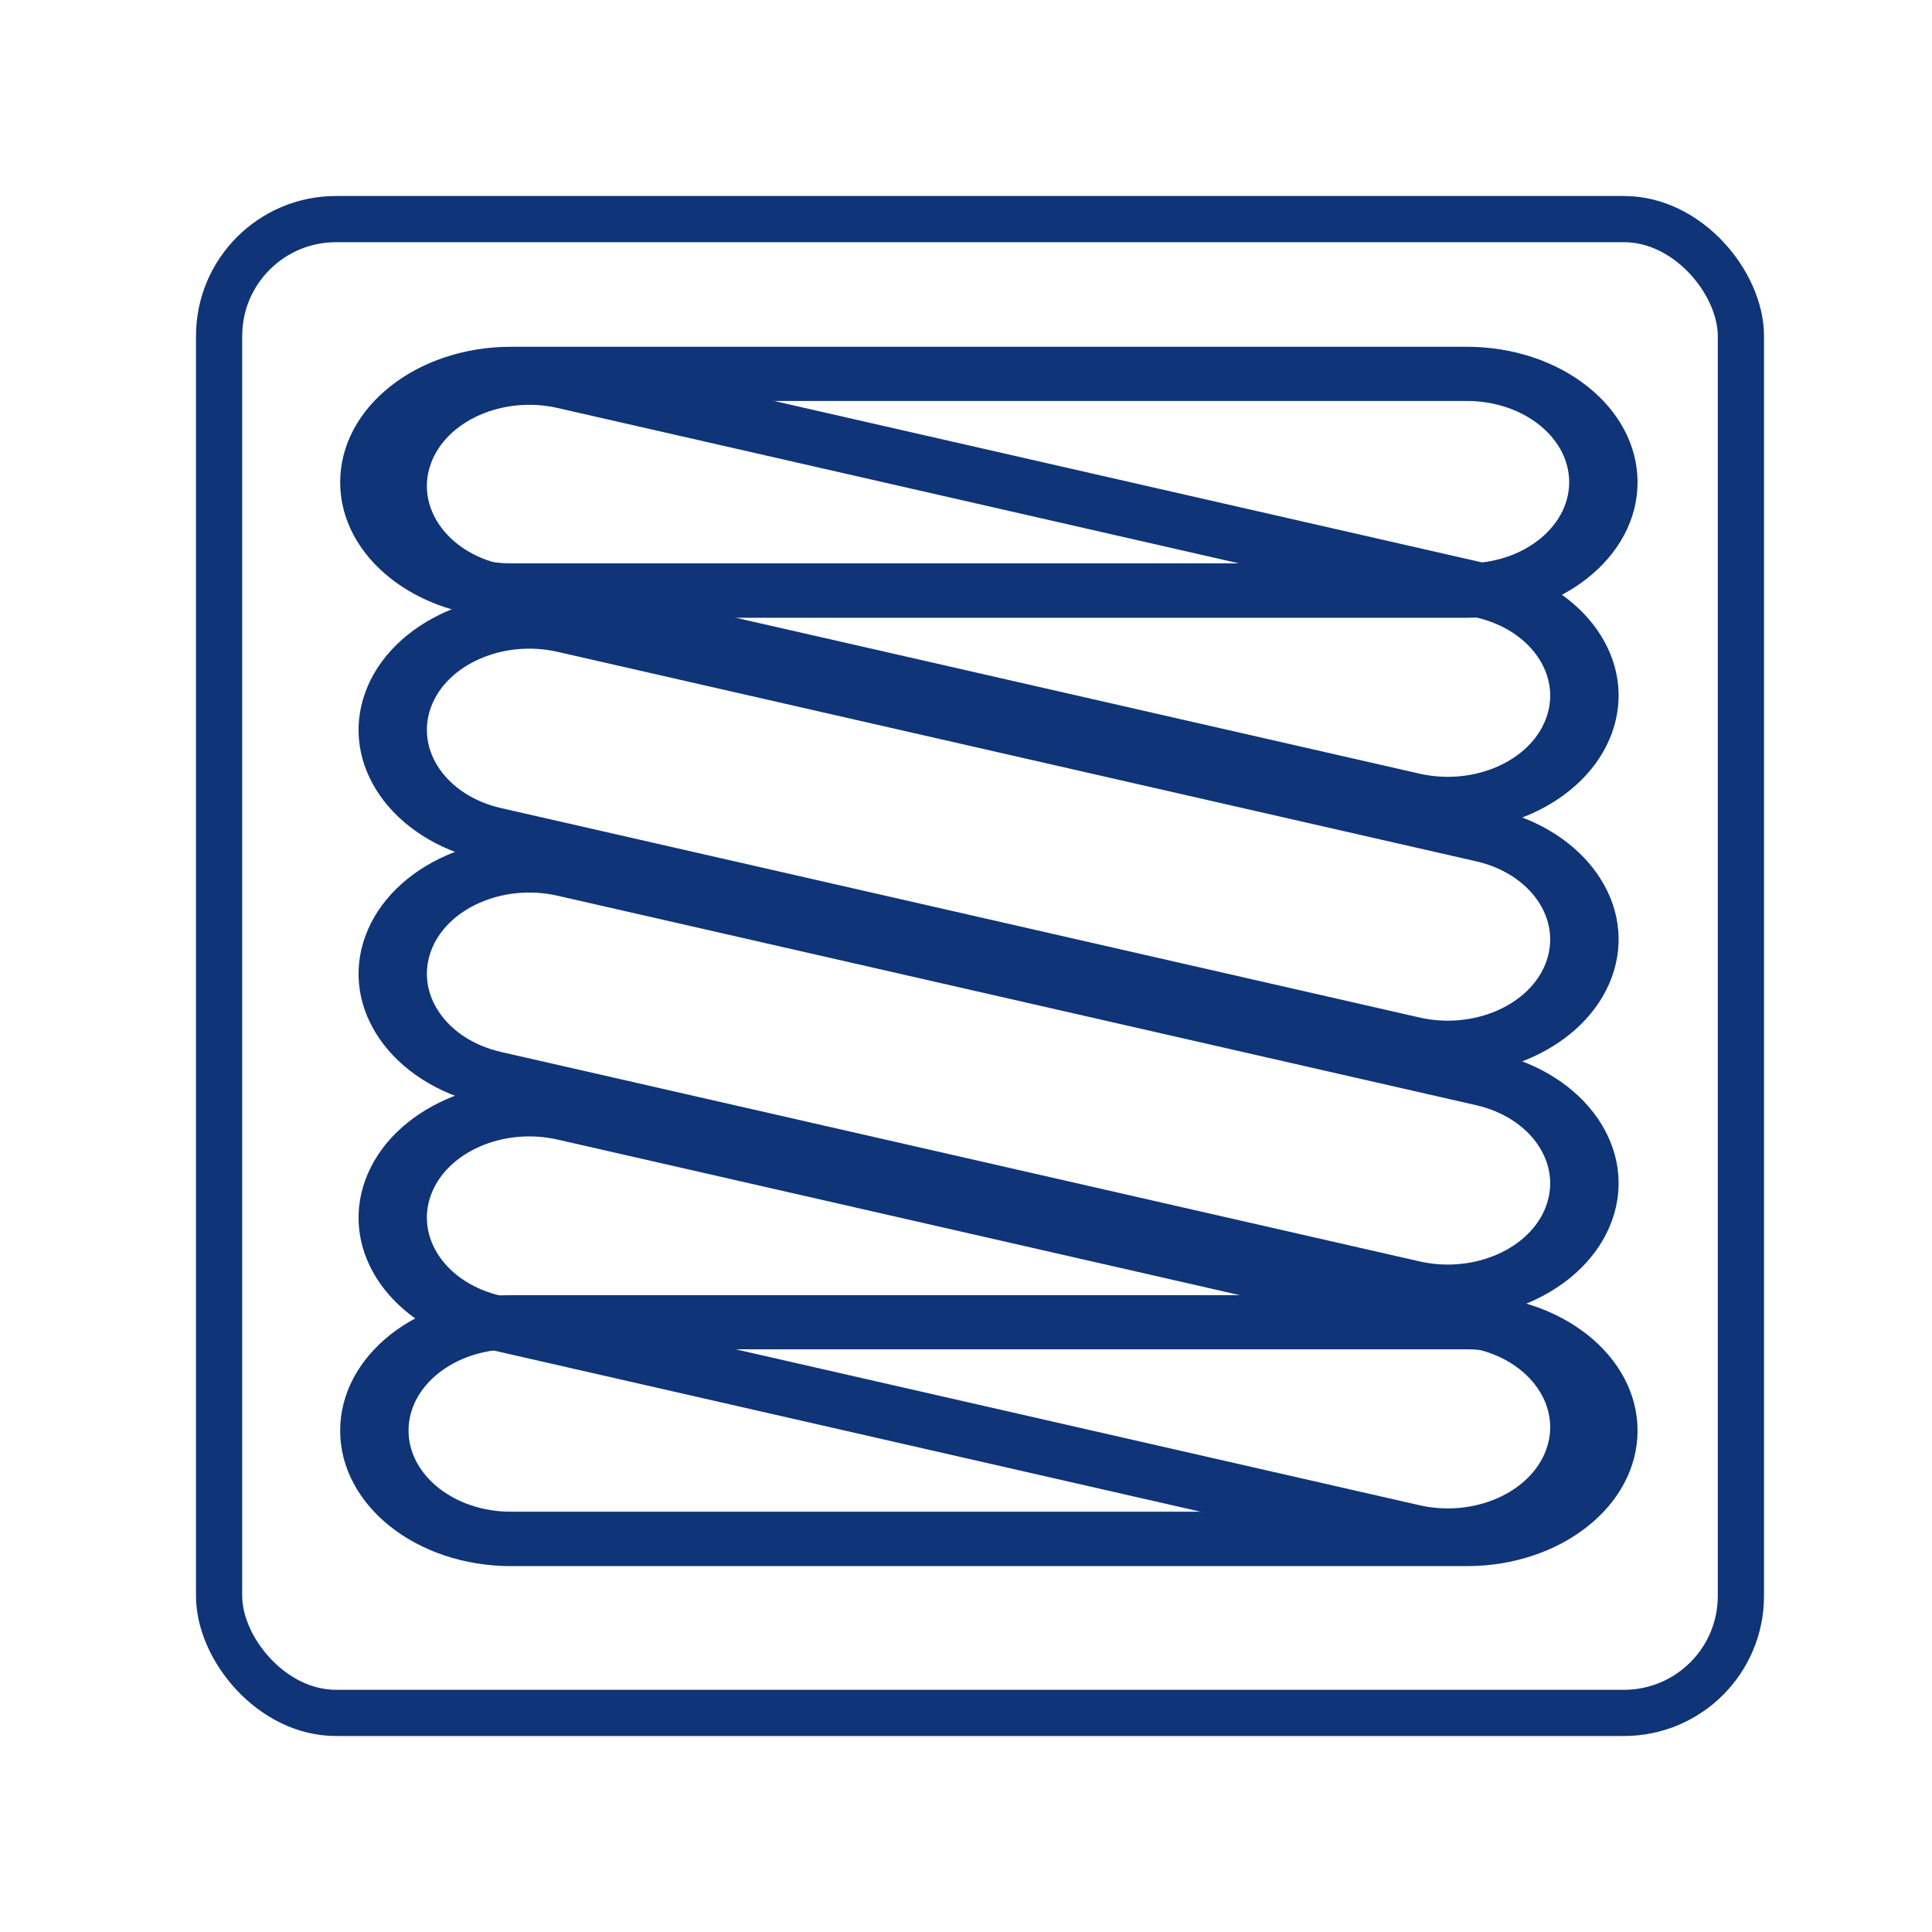 <svg xmlns="http://www.w3.org/2000/svg" xmlns:xlink="http://www.w3.org/1999/xlink" width="69" height="69" viewBox="0 0 69 69">
  <defs>
    <clipPath id="clip-Pocket-Springs-for-Bed-in-a-Box">
      <rect width="69" height="69"/>
    </clipPath>
  </defs>
  <g id="Pocket-Springs-for-Bed-in-a-Box" clip-path="url(#clip-Pocket-Springs-for-Bed-in-a-Box)">
    <g id="Group_11072" data-name="Group 11072" transform="translate(-2 -3)">
      <g id="Group_11071" data-name="Group 11071" transform="translate(13.766 12.156)">
        <g id="Group_11013" data-name="Group 11013" transform="translate(0 0)">
          <path id="Rectangle_8223" data-name="Rectangle 8223" d="M6.1,1.935c-2.017,0-3.658,1.3-3.658,2.9s1.641,2.9,3.658,2.9H40.235c2.017,0,3.658-1.3,3.658-2.9s-1.641-2.9-3.658-2.9H6.1M6.1,0H40.235c3.367,0,6.1,2.166,6.1,4.839s-2.729,4.839-6.1,4.839H6.1C2.729,9.677,0,7.511,0,4.839S2.729,0,6.1,0Z" transform="translate(0.383 3.229)" fill="#0f3477"/>
          <path id="Rectangle_8228" data-name="Rectangle 8228" d="M6.1,1.935c-2.017,0-3.658,1.3-3.658,2.9s1.641,2.9,3.658,2.9H40.235c2.017,0,3.658-1.3,3.658-2.9s-1.641-2.9-3.658-2.9H6.1M6.1,0H40.235c3.367,0,6.1,2.166,6.1,4.839s-2.729,4.839-6.1,4.839H6.1C2.729,9.677,0,7.511,0,4.839S2.729,0,6.1,0Z" transform="translate(0.383 37.099)" fill="#0f3477"/>
          <path id="Rectangle_8224" data-name="Rectangle 8224" d="M6.21,3.851c-1.985.11-3.69,1.528-3.8,3.16s1.415,2.871,3.4,2.761l33.6-1.866c1.985-.11,3.69-1.528,3.8-3.16s-1.415-2.871-3.4-2.761L6.21,3.851m.133-1.974L39.947.011c3.314-.184,5.852,1.876,5.667,4.6S42.595,9.7,39.281,9.88l-33.6,1.866C2.363,11.93-.175,9.87.009,7.145S3.029,2.062,6.343,1.877Z" transform="matrix(0.961, 0.276, -0.276, 0.961, 3.241, 0)" fill="#0f3477"/>
          <path id="Rectangle_8225" data-name="Rectangle 8225" d="M6.21,3.851c-1.985.11-3.69,1.528-3.8,3.16s1.415,2.871,3.4,2.761l33.6-1.866c1.985-.11,3.69-1.528,3.8-3.16s-1.415-2.871-3.4-2.761L6.21,3.851m.133-1.974L39.947.011c3.314-.184,5.852,1.876,5.667,4.6S42.595,9.7,39.281,9.88l-33.6,1.866C2.363,11.93-.175,9.87.009,7.145S3.029,2.062,6.343,1.877Z" transform="matrix(0.961, 0.276, -0.276, 0.961, 3.241, 8.709)" fill="#0f3477"/>
          <path id="Rectangle_8226" data-name="Rectangle 8226" d="M6.21,3.851c-1.985.11-3.69,1.528-3.8,3.16s1.415,2.871,3.4,2.761l33.6-1.866c1.985-.11,3.69-1.528,3.8-3.16s-1.415-2.871-3.4-2.761L6.21,3.851m.133-1.974L39.947.011c3.314-.184,5.852,1.876,5.667,4.6S42.595,9.7,39.281,9.88l-33.6,1.866C2.363,11.93-.175,9.87.009,7.145S3.029,2.062,6.343,1.877Z" transform="matrix(0.961, 0.276, -0.276, 0.961, 3.241, 17.419)" fill="#0f3477"/>
          <path id="Rectangle_8227" data-name="Rectangle 8227" d="M6.21,3.851c-1.985.11-3.69,1.528-3.8,3.16s1.415,2.871,3.4,2.761l33.6-1.866c1.985-.11,3.69-1.528,3.8-3.16s-1.415-2.871-3.4-2.761L6.21,3.851m.133-1.974L39.947.011c3.314-.184,5.852,1.876,5.667,4.6S42.595,9.7,39.281,9.88l-33.6,1.866C2.363,11.93-.175,9.87.009,7.145S3.029,2.062,6.343,1.877Z" transform="matrix(0.961, 0.276, -0.276, 0.961, 3.241, 26.128)" fill="#0f3477"/>
        </g>
      </g>
      <g id="Rectangle_8324" data-name="Rectangle 8324" transform="translate(9 10)" fill="none" stroke="#0f3477" stroke-width="1.65">
        <rect width="56" height="55" rx="5" stroke="none"/>
        <rect x="0.825" y="0.825" width="54.35" height="53.35" rx="4.175" fill="none"/>
      </g>
    </g>
  </g>
</svg>
